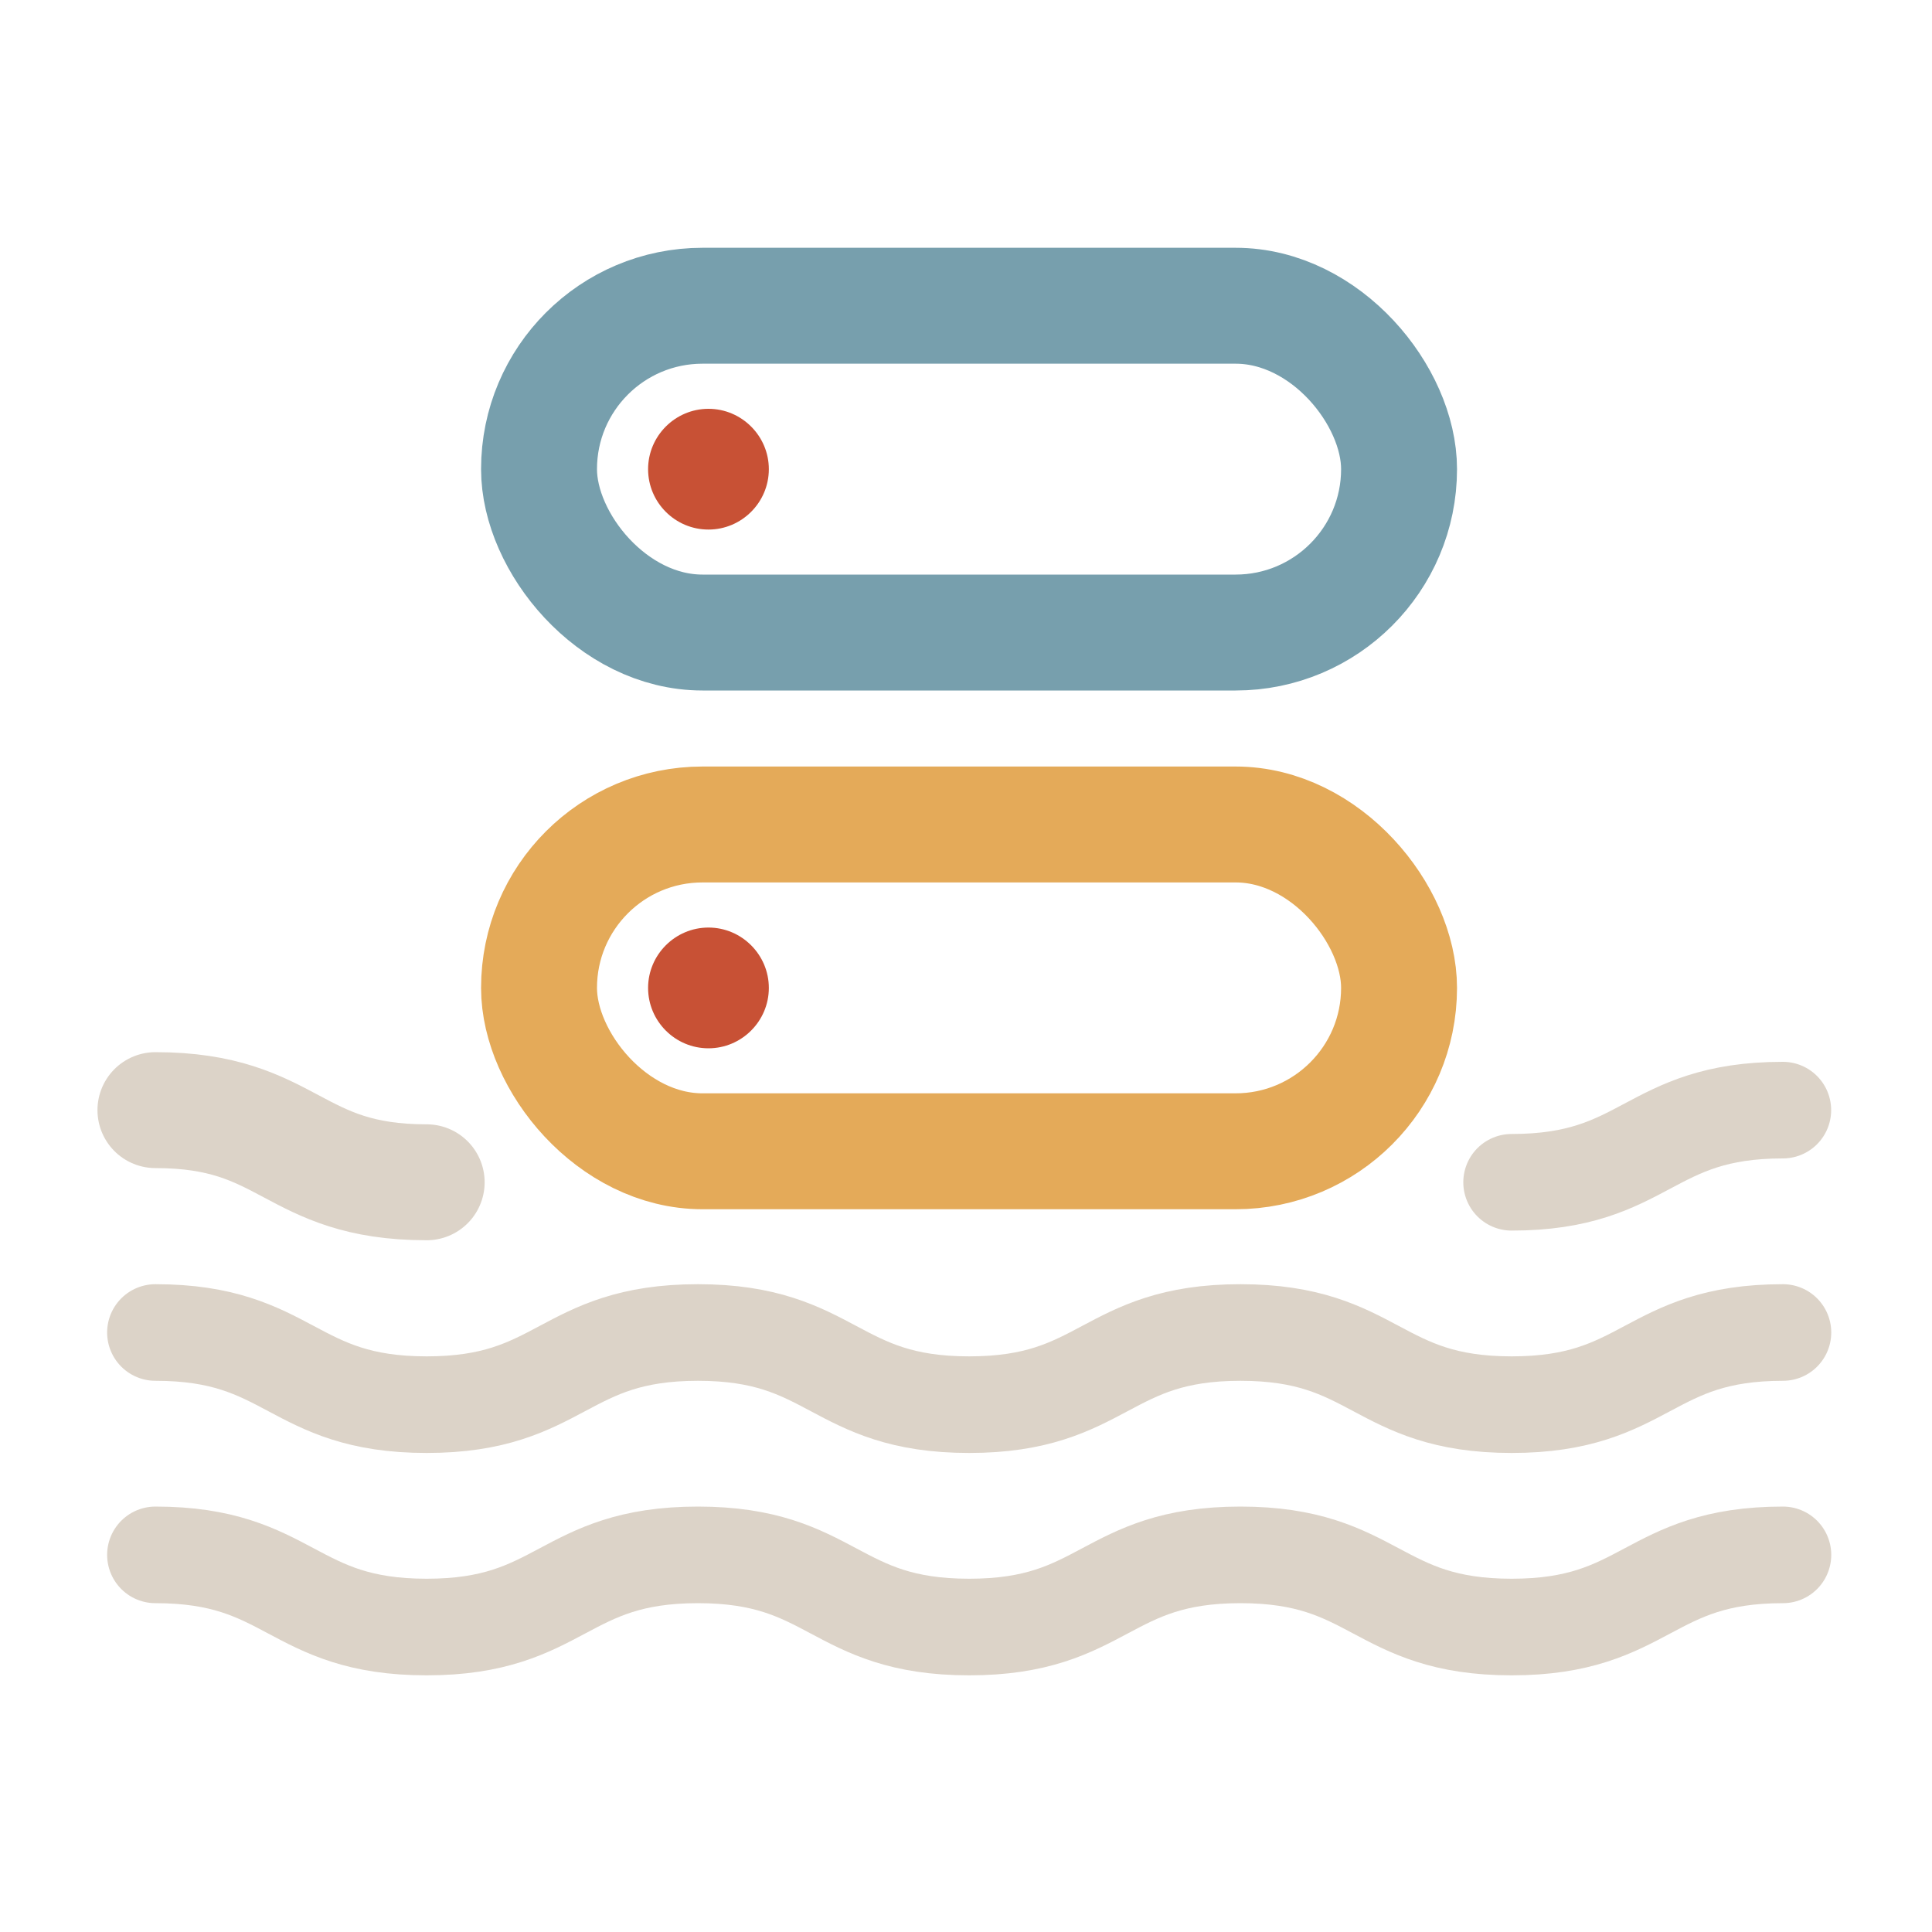 <?xml version="1.0" encoding="UTF-8"?><svg id="Layer_1" xmlns="http://www.w3.org/2000/svg" viewBox="0 0 200 200"><defs><style>.cls-1{fill:#c85135;}.cls-2{stroke:#e4aa59;}.cls-2,.cls-3,.cls-4,.cls-5{fill:none;stroke-linecap:round;stroke-linejoin:round;}.cls-2,.cls-3,.cls-5{stroke-width:12px;}.cls-3{stroke:#779fad;}.cls-4{stroke-width:10px;}.cls-4,.cls-5{stroke:#dcd3c8;}</style></defs><path class="cls-1" d="M73.34,54.82c-3.45,0-6.25-2.81-6.25-6.25s2.81-6.25,6.25-6.25,6.25,2.81,6.25,6.25-2.81,6.25-6.25,6.25"/><rect class="cls-3" x="55.8" y="31.65" width="89.03" height="33.83" rx="16.92" ry="16.92"/><path class="cls-1" d="M73.34,108.52c-3.45,0-6.25-2.81-6.25-6.25s2.81-6.25,6.25-6.25,6.25,2.81,6.25,6.25-2.81,6.25-6.25,6.25"/><rect class="cls-2" x="55.8" y="85.35" width="89.03" height="33.83" rx="16.92" ry="16.92"/><path class="cls-4" d="M16.09,137.94c14.04,0,14.04,7.47,28.08,7.47s14.04-7.47,28.08-7.47,14.04,7.47,28.08,7.47,14.04-7.47,28.08-7.47,14.04,7.47,28.08,7.47,14.04-7.47,28.08-7.47"/><path class="cls-4" d="M156.48,122.39c14.04,0,14.04-7.47,28.08-7.47"/><path class="cls-5" d="M16.09,114.92c14.04,0,14.04,7.47,28.08,7.47"/><path class="cls-4" d="M16.09,160.96c14.04,0,14.04,7.47,28.08,7.47s14.04-7.47,28.08-7.47,14.04,7.47,28.08,7.47,14.04-7.47,28.08-7.47,14.04,7.47,28.08,7.47,14.04-7.47,28.08-7.47"/></svg>